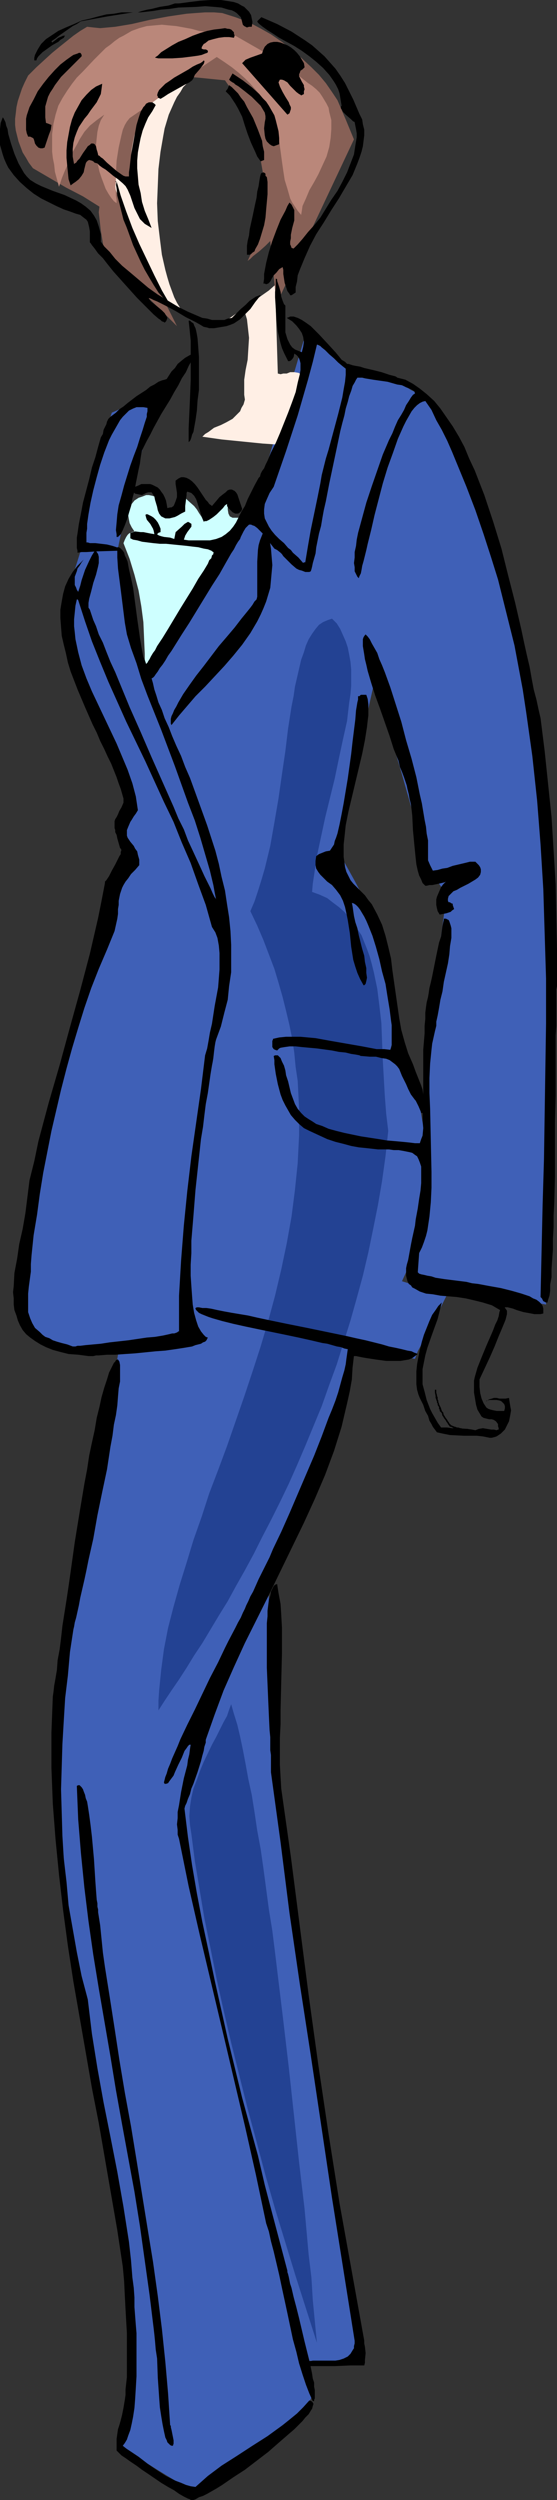 <?xml version="1.0" encoding="UTF-8" standalone="no"?>
<svg
   version="1.0"
   width="34.704mm"
   height="155.668mm"
   id="svg38"
   sodipodi:docname="Woman in Suit 10.wmf"
   xmlns:inkscape="http://www.inkscape.org/namespaces/inkscape"
   xmlns:sodipodi="http://sodipodi.sourceforge.net/DTD/sodipodi-0.dtd"
   xmlns="http://www.w3.org/2000/svg"
   xmlns:svg="http://www.w3.org/2000/svg">
  <rect width="100%" height="100%" fill="#333333" stroke="none"/>
  <sodipodi:namedview
     id="namedview38"
     pagecolor="#ffffff"
     bordercolor="#000000"
     borderopacity="0.25"
     inkscape:showpageshadow="2"
     inkscape:pageopacity="0.0"
     inkscape:pagecheckerboard="0"
     inkscape:deskcolor="#d1d1d1"
     inkscape:document-units="mm" />
  <defs
     id="defs1">
    <pattern
       id="WMFhbasepattern"
       patternUnits="userSpaceOnUse"
       width="6"
       height="6"
       x="0"
       y="0" />
  </defs>
  <path
     style="fill:#3f60b7;fill-opacity:1;fill-rule:evenodd;stroke:none"
     d="m 52.66,220.895 -17.93,-42.175 -17.93,-42.175 1.454,-4.525 1.454,-4.686 v -2.101 -1.939 l 0.485,-3.878 0.646,-3.878 0.808,-3.717 1.131,-3.717 1.131,-3.717 2.423,-7.272 1.131,-0.485 1.292,-0.646 2.908,-1.293 2.746,-1.454 1.292,-0.485 1.131,-0.646 -2.1,9.372 -2.585,9.372 -2.423,9.534 -1.131,4.686 -0.969,4.686 1.454,7.11 2.746,14.382 1.615,7.11 13.084,-19.068 13.084,-19.068 12.277,-41.367 5.008,4.686 5.331,4.686 3.069,0.162 2.908,0.323 2.746,0.646 2.423,0.808 2.423,0.97 0.969,0.646 0.969,0.485 0.969,0.485 0.646,0.646 0.808,0.646 0.646,0.646 1.777,2.747 1.615,2.909 3.231,5.656 1.615,3.07 1.292,3.07 2.746,6.14 2.423,6.464 2.1,6.625 1.938,6.625 1.777,6.787 1.454,6.948 1.454,6.948 1.292,6.948 1.131,7.11 0.969,7.11 0.808,7.11 1.615,14.22 -1.454,105.842 -32.307,-5.656 2.261,-9.857 2.423,-10.019 -0.323,-17.129 -0.162,-17.129 2.261,-18.26 2.423,-18.421 -4.2,-6.14 -6.3,-22.138 -6.461,-21.976 -8.884,39.428 4.038,7.272 3.877,7.272 2.261,8.726 0.969,4.363 0.969,4.525 0.808,4.363 0.646,4.525 0.485,4.686 0.485,4.525 5.169,11.311 0.646,3.717 0.485,3.232 0.323,3.232 0.162,2.909 v 2.909 2.585 l -0.162,2.585 -0.323,2.424 -0.323,2.262 -0.485,2.101 -0.646,2.262 -0.646,2.101 -0.808,1.939 -0.808,2.101 -1.777,3.878 2.585,0.808 2.746,0.808 2.746,0.646 2.585,0.808 -0.808,1.616 -0.969,1.939 -2.1,4.04 -1.131,1.939 -0.969,2.101 -0.969,1.778 -0.646,1.778 -2.1,-0.323 -1.938,-0.323 -3.554,-0.808 -3.392,-0.646 -1.938,-0.485 -2.1,-0.323 -0.485,2.585 -0.646,2.424 -3.069,10.18 -0.646,2.424 -0.485,2.585 -1.777,4.686 -1.938,4.686 -6.946,18.098 -1.777,4.686 -1.777,4.686 0.969,14.058 0.808,14.382 0.646,14.22 0.969,14.058 2.261,15.513 2.261,15.674 4.684,31.672 4.523,31.672 2.261,15.674 2.261,15.513 -1.777,0.162 -1.615,-0.162 -3.554,-0.323 -3.554,-0.323 -1.777,-0.162 -1.615,0.162 1.131,4.363 1.292,4.201 -0.969,1.778 -1.131,1.616 -1.292,1.616 -1.454,1.616 -1.615,1.454 -1.615,1.454 -1.777,1.454 -1.777,1.293 -3.877,2.585 -4.038,2.585 -3.877,2.424 -3.877,2.585 -8.723,-5.333 -8.561,-5.332 0.646,-3.393 0.646,-3.393 0.808,-3.393 0.808,-3.393 -0.323,-6.625 -0.323,-6.625 -0.646,-6.302 -0.485,-6.464 -0.808,-6.302 -0.808,-6.302 -2.1,-12.281 -2.1,-12.281 -2.261,-12.281 -2.261,-12.443 -2.1,-12.443 -4.846,-49.77 7.592,-46.861 7.592,-46.7 15.83,-12.766 0.162,-5.656 0.162,-5.494 0.323,-5.656 0.323,-5.333 0.485,-5.494 0.485,-5.333 1.131,-10.503 1.454,-10.503 1.454,-10.342 1.615,-10.342 z"
     id="path1" />
  <path
     style="fill:#234293;fill-opacity:1;fill-rule:evenodd;stroke:none"
     d="m 78.182,145.594 -0.969,0.323 -1.131,0.485 -0.969,0.646 -0.808,0.97 -0.808,1.131 -0.808,1.293 -0.646,1.454 -0.485,1.616 -0.646,1.778 -0.485,2.101 -0.485,2.101 -0.485,2.101 -0.323,2.262 -0.485,2.424 -0.808,5.171 -0.646,5.332 -0.808,5.494 -0.808,5.656 -0.969,5.656 -0.969,5.494 -1.292,5.332 -0.808,2.747 -0.808,2.585 -0.808,2.424 -0.969,2.262 1.615,3.393 1.454,3.393 1.292,3.393 1.292,3.393 0.969,3.232 0.969,3.393 0.808,3.232 0.808,3.393 0.646,3.232 0.485,3.232 0.323,3.393 0.485,3.232 0.162,3.232 0.162,3.232 v 3.232 3.232 l -0.323,6.464 -0.646,6.302 -0.808,6.302 -1.131,6.302 -1.292,6.14 -1.454,6.14 -1.615,5.979 -1.777,5.979 -1.938,5.979 -1.938,5.817 -4.038,11.635 -2.1,5.656 -2.1,5.494 -1.777,5.494 -1.938,5.494 -1.615,5.332 -1.615,5.171 -1.454,5.171 -1.292,5.009 -0.969,5.009 -0.646,4.848 -0.485,4.848 -0.162,2.424 v 2.262 l 1.454,-2.262 1.615,-2.424 1.777,-2.585 1.777,-2.747 1.777,-2.909 1.938,-2.909 1.938,-3.232 1.938,-3.232 2.1,-3.393 1.938,-3.555 2.1,-3.717 2.1,-3.878 1.938,-3.878 2.1,-4.04 2.1,-4.201 2.1,-4.363 1.938,-4.363 1.938,-4.525 1.938,-4.686 1.938,-4.686 1.777,-5.009 1.777,-4.848 1.615,-5.171 1.615,-5.171 1.454,-5.171 1.454,-5.332 1.292,-5.494 1.131,-5.494 1.131,-5.656 0.969,-5.656 0.808,-5.817 0.646,-5.979 -0.485,-4.04 -0.323,-4.201 -0.485,-8.564 -0.323,-8.564 -0.485,-4.201 -0.485,-3.878 -0.808,-3.878 -0.485,-1.939 -0.485,-1.778 -0.646,-1.778 -0.646,-1.616 -0.646,-1.616 -0.969,-1.454 -0.808,-1.454 -1.131,-1.293 -1.131,-1.293 -1.292,-1.131 -1.292,-0.97 -1.454,-1.131 -1.777,-0.808 -1.777,-0.646 0.162,-1.939 0.323,-2.101 0.646,-4.363 0.969,-4.525 0.969,-4.525 2.261,-9.211 0.969,-4.686 0.969,-4.525 0.969,-4.363 0.485,-4.201 0.323,-2.101 0.162,-1.939 v -3.878 l -0.162,-1.778 -0.323,-1.778 -0.323,-1.616 -0.485,-1.454 -0.646,-1.454 -0.646,-1.454 -0.808,-1.293 z"
     id="path2" />
  <path
     style="fill:#ceffff;fill-opacity:1;fill-rule:evenodd;stroke:none"
     d="m 31.661,117.8 -0.646,0.808 -0.323,0.97 -0.323,0.808 -0.162,0.97 0.162,0.97 0.162,0.808 0.485,0.97 0.646,0.97 -0.646,0.162 -0.323,0.162 -0.323,0.162 -0.323,0.323 -0.323,0.485 -0.323,0.646 -0.323,0.808 1.454,3.717 1.131,3.717 0.969,3.717 0.646,3.717 0.485,3.717 0.162,3.717 0.162,3.717 v 3.717 l 17.607,-28.44 3.231,-4.04 2.908,-4.04 -0.646,0.485 -0.646,0.162 -0.485,0.162 h -0.485 -0.485 -0.323 l -0.323,-0.162 -0.323,-0.162 -0.323,-0.646 -0.162,-0.97 v -1.131 -1.293 l -0.646,0.485 -0.808,0.646 -1.454,1.616 -1.454,1.454 -0.646,0.646 -0.646,0.485 -0.485,-1.131 -0.646,-0.97 -0.485,-0.808 -0.646,-0.808 -1.454,-1.293 -1.292,-1.293 -0.162,0.808 -0.323,0.646 -0.485,0.97 -0.646,1.131 -0.162,0.646 -0.323,0.808 -0.969,-0.808 -0.808,-1.131 -0.808,-1.131 -0.808,-0.97 -0.485,-0.323 -0.646,-0.323 -0.485,-0.162 -0.808,-0.162 h -0.646 l -0.808,0.323 -0.969,0.323 z"
     id="path3" />
  <path
     style="fill:#ffefe5;fill-opacity:1;fill-rule:evenodd;stroke:none"
     d="m 44.906,18.906 -0.808,0.646 -0.969,0.97 -0.646,1.131 -0.808,1.131 -0.646,1.293 -0.646,1.454 -0.646,1.454 -0.485,1.616 -0.485,1.616 -0.323,1.778 -0.646,3.717 -0.485,4.04 -0.162,4.04 -0.162,4.04 0.162,4.201 0.485,4.04 0.485,3.878 0.808,3.555 0.485,1.778 0.485,1.616 1.131,3.07 0.646,1.293 0.808,1.293 4.361,2.101 4.523,2.101 6.946,-4.848 3.392,-2.424 1.615,-1.131 1.454,-1.293 0.323,10.342 0.323,10.503 0.646,0.162 0.646,-0.162 h 0.808 l 0.808,-0.323 h 0.969 l 0.969,0.162 0.969,0.485 0.485,0.323 0.485,0.323 -1.292,4.04 -1.454,3.878 -1.615,4.04 -1.292,3.878 -2.261,-0.162 -2.423,-0.162 -4.846,-0.485 -4.846,-0.485 -2.261,-0.323 -2.261,-0.323 0.646,-0.646 0.808,-0.485 1.292,-0.97 1.615,-0.646 1.292,-0.646 1.454,-0.808 0.485,-0.485 0.646,-0.646 0.646,-0.646 0.323,-0.808 0.485,-0.808 0.323,-1.131 -0.162,-1.131 v -1.131 -2.424 l 0.162,-1.131 0.162,-1.131 0.485,-2.424 0.162,-2.585 0.162,-2.585 -0.162,-1.454 -0.162,-1.454 -0.162,-1.454 -0.485,-1.616 -0.808,0.646 -0.969,0.485 -0.808,0.323 -0.808,0.323 -1.454,0.485 -1.615,0.162 -1.454,-0.162 -1.454,-0.162 -2.746,-0.646 -6.3,-4.363 -3.392,-2.101 -3.069,-2.101 -1.292,-3.07 -1.131,-3.07 -0.969,-2.747 -0.808,-2.747 -0.646,-2.585 -0.646,-2.424 -0.485,-2.262 -0.323,-2.262 -0.162,-2.262 -0.162,-1.939 v -1.939 -1.778 l 0.323,-1.616 0.323,-1.616 0.323,-1.454 0.485,-1.454 0.646,-1.454 0.485,-1.131 0.808,-1.131 0.808,-1.131 0.969,-0.97 0.969,-0.97 0.969,-0.808 0.969,-0.808 1.292,-0.646 1.131,-0.646 2.585,-1.131 2.746,-0.808 z"
     id="path4" />
  <path
     style="fill:#876056;fill-opacity:1;fill-rule:evenodd;stroke:none"
     d="m 52.983,18.906 -6.461,-0.646 -6.623,-0.485 -1.131,1.293 -1.131,1.131 -0.969,1.293 -0.969,1.293 -0.808,1.454 -0.808,1.454 -0.646,1.454 -0.646,1.454 -0.646,1.616 -0.485,1.616 -0.323,1.616 -0.323,1.778 -0.162,1.616 -0.162,1.939 -0.162,1.778 v 1.939 l -5.654,-3.555 3.877,9.372 4.038,9.372 1.938,4.686 2.261,4.686 2.261,4.848 2.423,4.848 -4.2,-4.201 -4.361,-4.201 -4.361,-4.201 -4.2,-4.201 -0.323,-2.747 -0.485,-2.909 -0.323,-2.909 -0.162,-1.454 0.162,-1.293 L 19.546,46.215 15.507,44.114 11.63,41.852 7.754,39.59 6.784,38.297 6.138,37.166 5.331,35.873 4.846,34.58 4.361,33.288 4.038,31.995 3.715,30.702 3.554,29.41 v -1.454 l 0.162,-1.293 0.162,-1.454 0.323,-1.454 0.485,-1.454 0.485,-1.454 0.646,-1.454 0.808,-1.616 1.938,-1.939 1.938,-1.778 1.777,-1.616 1.777,-1.454 1.615,-1.293 1.615,-1.293 1.615,-1.131 1.615,-0.97 1.454,0.162 1.615,0.162 1.777,-0.162 1.777,-0.162 1.938,-0.323 1.938,-0.323 4.2,-0.97 4.361,-0.808 4.361,-0.646 2.1,-0.162 2.261,-0.162 h 2.1 l 1.938,0.162 3.069,0.97 3.069,1.131 2.746,1.454 2.585,1.454 2.585,1.778 2.423,1.939 2.261,1.939 2.261,2.101 1.777,1.778 1.615,1.939 1.454,2.101 1.292,1.939 0.969,2.262 0.969,2.262 1.938,4.686 -7.915,16.805 -7.915,16.805 -1.131,2.424 -1.292,2.585 -1.454,-14.705 -0.485,0.485 -0.646,0.646 -1.454,1.293 -1.454,1.131 -0.646,0.646 -0.646,0.485 0.969,-2.101 0.646,-2.101 0.808,-2.101 0.485,-2.262 0.485,-2.424 0.323,-2.424 0.162,-2.424 -0.162,-2.585 -0.162,-2.585 -0.485,-2.747 -0.646,-2.909 -0.969,-2.909 -1.292,-3.07 -1.454,-3.232 -0.969,-1.616 -0.808,-1.616 -1.131,-1.778 z"
     id="path5" />
  <path
     style="fill:#ba877a;fill-opacity:1;fill-rule:evenodd;stroke:none"
     d="m 51.045,13.412 -5.331,3.555 -4.846,3.555 -5.169,3.717 -5.169,3.555 -0.646,0.808 -0.485,0.808 -0.485,1.131 -0.323,1.293 -0.323,1.454 -0.323,1.454 -0.485,3.07 -0.162,3.07 v 1.454 l -0.162,1.454 0.162,1.293 v 0.97 l 0.162,0.97 v 0.808 l -0.646,-0.485 -0.646,-0.808 -0.646,-0.97 -0.646,-1.131 -0.485,-1.293 -0.485,-1.293 -0.485,-1.454 -0.323,-1.454 -0.323,-1.616 -0.162,-1.616 v -1.616 l 0.162,-1.616 0.162,-1.454 0.323,-1.454 0.485,-1.293 0.808,-1.293 -1.777,1.293 -1.615,1.293 -1.292,1.454 -1.131,1.778 -0.485,0.97 -0.646,1.131 -0.646,1.131 -0.485,1.454 -0.646,1.454 -0.646,1.454 -0.646,1.616 -0.646,1.939 -0.485,-1.778 -0.485,-1.778 -0.162,-1.616 -0.323,-1.616 -0.162,-1.454 v -1.454 -1.454 -1.293 l 0.323,-2.424 0.485,-2.101 0.646,-2.101 0.969,-1.778 1.131,-1.778 1.131,-1.616 1.131,-1.454 1.454,-1.454 2.585,-2.747 2.746,-2.747 1.131,-0.808 0.969,-0.808 1.131,-0.808 0.969,-0.485 1.938,-1.131 1.777,-0.646 1.777,-0.485 1.777,-0.162 1.777,-0.162 1.615,0.162 1.777,0.162 3.554,0.646 1.777,0.485 2.1,0.323 1.938,0.323 2.261,0.323 2.261,0.162 4.523,2.585 4.523,2.585 4.2,2.909 3.877,3.07 0.969,0.646 0.969,0.808 0.808,0.808 0.646,0.97 0.485,0.808 0.485,0.808 0.485,0.97 0.162,0.97 0.485,1.939 v 2.101 l -0.162,2.101 -0.323,2.101 -0.646,2.262 -0.969,2.101 -0.969,2.101 -0.969,1.778 -1.131,1.939 -0.808,1.939 -0.808,1.778 -0.162,1.131 -0.162,0.97 -0.808,-0.97 -0.646,-0.97 -0.646,-0.97 -0.485,-0.97 -0.646,-2.262 -0.646,-2.101 -0.323,-2.101 -0.323,-2.262 -0.323,-2.424 -0.323,-2.262 -0.485,-2.585 -0.808,-2.424 -0.485,-1.131 -0.485,-1.293 -0.646,-1.131 -0.808,-1.293 -0.969,-1.293 -0.969,-1.131 -1.131,-1.293 -1.292,-1.293 -1.454,-1.293 -1.615,-1.293 -1.615,-1.131 z"
     id="path6" />
  <path
     style="fill:#000000;fill-opacity:1;fill-rule:evenodd;stroke:none"
     d="m 44.906,588.353 -0.162,-0.162 -0.485,-0.162 -0.969,-0.485 -1.131,-0.646 -1.131,-0.808 -1.454,-0.808 -1.615,-0.97 -3.069,-2.101 -1.454,-0.97 -1.292,-0.97 -1.454,-0.97 -1.131,-0.808 -0.969,-0.646 -0.646,-0.646 -0.162,-0.162 -0.162,-0.162 -0.162,-0.162 v 0 -0.808 -1.939 l 0.162,-1.131 0.162,-1.131 0.323,-0.97 0.323,-1.131 0.323,-1.293 0.323,-1.616 0.162,-0.97 0.162,-0.97 0.162,-1.131 v -1.293 l 0.162,-1.454 0.162,-1.454 v -1.778 -1.939 -1.939 -2.262 -2.424 l -0.162,-2.747 -0.162,-2.909 -0.162,-3.07 -0.162,-3.393 -0.323,-3.555 -1.292,-8.564 -1.454,-8.403 -2.908,-16.805 -1.615,-8.241 -1.454,-8.403 -2.908,-16.644 -1.292,-8.403 -1.131,-8.403 -0.969,-8.403 -0.808,-8.241 -0.646,-8.403 -0.323,-8.403 v -8.403 l 0.323,-8.403 0.162,-1.131 0.162,-1.454 0.323,-1.778 0.323,-1.939 0.162,-2.262 0.485,-2.585 0.323,-2.585 0.323,-2.909 0.485,-3.07 0.485,-3.07 0.485,-3.232 0.485,-3.393 0.969,-6.948 1.131,-6.948 1.131,-6.787 0.646,-3.393 0.485,-3.232 0.646,-3.07 0.646,-2.909 0.485,-2.909 0.646,-2.585 0.485,-2.262 0.646,-2.262 0.646,-1.939 0.485,-1.616 0.646,-1.293 0.485,-0.97 0.323,-0.323 0.162,-0.323 0.323,-0.162 h 0.162 l 0.323,0.485 0.162,0.808 v 1.131 1.131 1.616 l -0.323,1.616 -0.162,1.939 -0.162,2.101 -0.323,2.262 -0.485,2.262 -0.323,2.585 -0.485,2.585 -0.808,5.332 -1.131,5.333 -1.131,5.494 -0.969,5.494 -1.131,5.009 -0.485,2.424 -0.485,2.262 -0.485,2.101 -0.485,2.101 -0.323,1.778 -0.323,1.454 -0.323,1.454 -0.323,1.131 -0.162,0.97 -0.162,0.646 -0.808,5.333 -0.485,5.494 -0.646,5.332 -0.323,5.333 -0.323,5.494 -0.162,5.333 -0.162,5.332 0.162,5.494 0.162,5.494 0.323,5.333 0.646,5.494 0.485,5.494 0.969,5.494 0.969,5.494 1.131,5.656 1.454,5.494 0.485,4.04 0.485,4.04 1.292,8.08 1.454,8.08 1.615,8.08 1.615,8.241 1.454,8.241 1.292,8.241 0.485,4.363 0.323,4.04 0.323,2.424 0.162,2.262 v 2.262 l 0.162,2.101 0.162,2.101 0.162,1.939 v 1.778 1.778 3.555 3.07 l -0.162,2.747 -0.162,2.585 -0.162,2.101 -0.323,2.101 -0.323,1.616 -0.323,1.454 -0.485,1.293 -0.323,0.97 -0.485,0.808 -0.485,0.646 0.808,0.646 0.969,0.646 1.938,1.293 2.1,1.616 2.1,1.454 2.261,1.454 2.261,1.131 1.292,0.485 1.131,0.485 1.131,0.323 1.131,0.162 1.454,-1.293 1.454,-1.293 3.231,-2.424 3.554,-2.262 3.715,-2.424 3.554,-2.262 3.554,-2.585 1.615,-1.293 1.777,-1.454 1.454,-1.454 1.454,-1.616 0.485,0.162 0.323,0.323 0.162,0.323 -0.162,0.485 -0.162,0.646 -0.323,0.485 -0.485,0.808 -0.808,0.808 -0.646,0.808 -0.969,0.97 -0.969,0.97 -1.131,0.97 -2.423,2.101 -2.585,2.262 -2.746,2.101 -2.746,2.101 -2.746,1.778 -2.585,1.778 -1.292,0.808 -1.131,0.646 -1.131,0.646 -0.969,0.485 -0.969,0.323 -0.808,0.485 -0.485,0.162 z"
     id="path7" />
  <path
     style="fill:#000000;fill-opacity:1;fill-rule:evenodd;stroke:none"
     d="m 36.184,547.955 -0.969,-7.918 -1.131,-8.08 -1.131,-8.08 -1.292,-8.08 -2.908,-15.836 -1.454,-8.08 -1.292,-7.918 -2.746,-15.998 -1.292,-7.918 -1.131,-7.918 -0.969,-7.918 -0.808,-8.08 -0.646,-7.918 -0.323,-7.918 0.323,-0.162 h 0.323 l 0.162,0.162 0.323,0.323 0.323,0.485 0.162,0.485 0.323,0.808 0.162,0.808 0.323,0.808 0.162,0.97 0.323,2.101 0.323,2.424 0.323,2.747 0.485,5.333 0.162,2.585 0.162,2.585 0.162,2.262 0.162,2.101 0.162,0.808 v 0.808 l 0.162,0.646 v 0.646 l 0.485,3.07 0.323,3.232 0.323,3.232 0.485,3.393 1.131,7.11 1.131,7.272 1.131,7.433 0.646,3.878 0.646,3.878 1.454,7.918 1.292,7.918 2.585,15.998 1.292,7.918 1.131,8.08 0.969,7.756 0.808,7.756 0.646,7.433 0.485,7.433 0.162,0.162 v 0.323 l 0.162,0.646 0.162,0.808 0.323,1.616 v 0.808 l -0.162,0.485 h -0.323 l -0.323,-0.162 -0.323,-0.323 -0.323,-0.323 -0.162,-0.485 -0.323,-0.646 -0.323,-1.454 -0.323,-1.616 -0.323,-1.939 -0.323,-2.101 -0.162,-2.262 -0.323,-4.686 -0.162,-4.525 -0.323,-2.101 -0.162,-1.939 -0.162,-1.616 z"
     id="path8" />
  <path
     style="fill:#000000;fill-opacity:1;fill-rule:evenodd;stroke:none"
     d="m 73.659,565.084 -0.808,-1.778 -0.808,-2.101 -0.808,-2.424 -0.808,-2.585 -0.646,-2.747 -0.808,-2.909 -1.292,-6.14 -1.292,-5.979 -0.646,-3.07 -0.646,-2.747 -0.646,-2.747 -0.646,-2.424 -0.485,-2.262 -0.646,-1.939 -2.423,-11.473 -2.585,-11.473 -5.331,-22.623 -5.331,-22.461 -2.585,-11.311 -2.261,-11.15 -0.323,-0.97 v -1.131 l -0.162,-1.293 0.162,-1.454 v -1.454 l 0.323,-1.616 0.485,-3.07 0.646,-3.232 0.808,-3.07 0.162,-1.293 0.323,-1.293 0.162,-1.293 0.162,-0.97 h -0.323 l -0.323,0.323 -0.323,0.485 -0.485,0.646 -0.646,1.616 -0.808,1.616 -0.808,1.778 -0.323,0.808 -0.485,0.646 -0.485,0.646 -0.323,0.485 -0.485,0.162 h -0.323 l -0.162,-0.323 0.162,-0.646 0.162,-0.646 0.323,-0.808 0.323,-1.131 0.485,-1.131 0.485,-1.293 0.646,-1.454 0.646,-1.454 0.646,-1.616 1.615,-3.393 1.777,-3.555 1.777,-3.717 1.777,-3.717 1.938,-3.717 1.615,-3.393 0.808,-1.616 1.615,-3.07 0.646,-1.293 0.646,-1.131 0.485,-1.131 0.485,-0.97 0.323,-0.808 0.323,-0.646 0.162,-0.323 0.485,-1.131 0.646,-1.131 0.646,-1.454 0.646,-1.454 0.808,-1.616 0.808,-1.616 0.969,-1.939 0.808,-1.939 1.938,-4.04 1.938,-4.363 1.938,-4.525 1.938,-4.525 1.938,-4.525 1.777,-4.525 1.615,-4.363 0.808,-1.939 0.808,-2.101 0.646,-1.939 0.485,-1.778 0.485,-1.778 0.485,-1.616 0.323,-1.454 0.162,-1.293 0.162,-1.131 0.162,-1.131 -0.808,-0.162 -0.808,-0.323 -0.969,-0.162 -1.131,-0.323 -1.131,-0.323 -1.131,-0.162 -2.746,-0.646 -2.908,-0.646 -3.069,-0.646 -6.3,-1.293 -3.069,-0.646 -2.908,-0.646 -2.585,-0.646 -1.131,-0.323 -1.131,-0.323 -0.969,-0.323 -0.808,-0.323 -0.808,-0.323 -0.646,-0.323 -0.323,-0.323 -0.323,-0.323 -0.162,-0.323 v -0.162 l 0.323,-0.162 h 0.485 l 0.808,0.162 h 0.969 l 1.131,0.162 1.454,0.323 1.615,0.323 1.777,0.323 1.938,0.323 1.938,0.323 2.1,0.485 2.261,0.485 4.684,0.97 4.846,0.97 4.684,0.97 4.684,0.97 2.1,0.485 2.261,0.485 1.938,0.485 1.938,0.485 1.615,0.485 1.615,0.323 1.454,0.323 1.292,0.323 0.969,0.162 0.646,0.323 0.485,0.162 0.323,0.162 -0.646,0.485 -0.646,0.485 -0.808,0.323 -0.969,0.162 -0.969,0.162 h -1.131 -2.261 l -2.423,-0.323 -2.1,-0.323 -0.969,-0.162 -0.808,-0.162 -0.808,-0.162 h -0.485 l -0.323,2.747 -0.162,2.747 -0.485,2.747 -0.646,2.909 -0.646,2.747 -0.646,2.747 -1.777,5.656 -2.1,5.656 -2.423,5.656 -2.585,5.656 -2.746,5.656 -5.492,11.311 -5.654,11.311 -2.585,5.656 -2.423,5.494 -2.1,5.656 -1.938,5.494 -0.162,0.485 v 0.646 l -0.323,0.97 -0.162,0.97 -0.323,1.131 -0.323,1.293 -0.808,2.585 -0.969,2.747 -0.485,1.131 -0.323,1.293 -0.485,1.131 -0.323,0.97 -0.323,0.646 -0.162,0.646 0.808,6.625 0.969,6.625 1.131,6.625 1.292,6.787 1.454,6.787 1.454,6.948 3.069,13.735 3.392,13.897 3.715,13.574 1.615,6.948 1.777,6.787 3.554,13.412 v 0.323 l 0.162,0.485 0.162,0.646 0.162,0.808 0.162,0.808 0.323,0.97 0.485,2.101 0.646,2.424 0.646,2.585 1.292,5.494 0.646,2.585 0.646,2.585 0.485,2.424 0.162,1.131 0.323,0.97 v 0.97 l 0.162,0.808 v 0.808 0.646 0.485 l -0.162,0.323 v 0.323 z"
     id="path9" />
  <path
     style="fill:#000000;fill-opacity:1;fill-rule:evenodd;stroke:none"
     d="m 71.882,556.843 v -0.485 l 0.485,-0.323 0.485,-0.323 0.808,-0.162 h 0.969 3.231 1.131 l 0.969,-0.162 0.969,-0.323 0.969,-0.485 0.646,-0.646 0.485,-0.808 0.323,-0.485 v -0.485 l 0.162,-0.646 v -0.646 L 78.182,517.253 73.175,483.642 70.59,466.837 68.167,450.193 66.067,433.549 63.806,417.067 v -2.747 -1.293 l -0.162,-1.131 v -1.454 -1.616 l -0.162,-1.616 -0.162,-3.393 -0.162,-3.717 -0.323,-7.595 v -3.717 -3.555 -1.616 -1.616 l 0.162,-1.616 v -1.293 l 0.162,-1.293 0.162,-1.293 0.323,-0.97 0.162,-0.97 0.323,-0.646 0.323,-0.646 0.323,-0.323 0.485,-0.162 0.323,2.101 0.485,2.585 0.162,2.585 0.162,2.909 v 3.07 3.232 l -0.162,6.464 -0.162,6.787 v 3.232 l -0.162,3.232 v 6.302 l 0.162,2.909 0.162,2.747 2.261,15.998 2.1,16.321 2.1,16.321 2.261,16.321 2.423,16.321 2.585,16.321 2.908,16.159 2.908,16.159 v 0.646 l 0.162,0.808 0.162,1.454 -0.162,1.616 v 0.646 l -0.162,0.646 h -3.231 l -3.715,0.162 h -3.877 z"
     id="path10" />
  <path
     style="fill:#000000;fill-opacity:1;fill-rule:evenodd;stroke:none"
     d="m 115.335,338.372 -1.615,-0.323 -1.454,-0.162 h -3.069 l -3.231,-0.162 -1.615,-0.323 -1.454,-0.323 -0.485,-0.646 -0.485,-0.646 -0.323,-0.646 -0.485,-0.808 -0.323,-1.131 -0.646,-1.131 -0.485,-1.454 -0.808,-1.616 -0.323,-0.808 -0.323,-1.131 -0.162,-1.293 v -1.454 -1.616 l 0.162,-1.616 0.323,-1.778 0.323,-1.616 0.485,-1.939 0.485,-1.616 0.646,-1.616 0.646,-1.616 0.646,-1.454 0.808,-1.131 0.646,-0.97 0.808,-0.808 -0.485,1.939 -0.485,1.939 -1.292,3.555 -1.131,3.232 -0.485,1.778 -0.323,1.616 -0.323,1.616 v 1.778 1.778 l 0.485,1.778 0.485,1.939 0.808,2.101 0.485,0.97 0.646,1.131 0.646,1.131 0.808,1.131 h 1.454 l 1.131,0.162 h 1.131 l 2.423,0.162 1.131,0.162 0.808,0.162 0.808,-0.323 0.969,-0.162 0.969,0.162 0.969,0.162 h 0.646 l 0.646,0.162 0.323,-0.162 h 0.162 v -0.162 -0.162 l -0.162,-0.485 v -0.485 l -0.485,-0.646 -0.485,-0.323 -0.485,-0.162 h -0.646 l -0.646,-0.162 -0.646,-0.162 -0.485,-0.323 -0.485,-0.808 -0.485,-0.808 -0.323,-1.131 -0.162,-0.97 -0.323,-1.939 v -0.97 -0.97 -0.808 l 0.162,-0.808 0.323,-1.131 0.323,-1.131 0.969,-2.424 1.131,-2.747 1.131,-2.585 0.485,-1.131 0.485,-1.293 0.485,-0.97 0.323,-0.97 0.162,-0.97 0.162,-0.485 -1.938,-1.131 -2.1,-0.646 -1.938,-0.485 -2.1,-0.485 -2.1,-0.323 -1.938,-0.162 -1.938,-0.162 -1.777,-0.323 -1.615,-0.162 -1.454,-0.485 -1.131,-0.646 -0.646,-0.323 -0.323,-0.485 -0.485,-0.323 -0.323,-0.646 -0.162,-0.646 -0.162,-0.646 v -0.808 -0.97 l 0.162,-0.808 0.323,-1.131 0.323,-1.778 0.323,-1.778 0.323,-1.616 0.323,-1.454 0.323,-1.454 0.162,-1.454 0.485,-2.585 0.323,-2.262 0.323,-1.939 0.162,-1.778 v -1.454 -1.293 -1.131 l -0.323,-0.97 -0.323,-0.808 -0.323,-0.646 -0.485,-0.323 -0.646,-0.485 -0.646,-0.162 -0.808,-0.162 -0.808,-0.162 -0.969,-0.162 h -1.131 l -1.131,-0.162 h -1.131 -1.454 l -1.454,-0.162 -1.454,-0.162 -1.615,-0.162 -1.777,-0.323 -1.777,-0.485 -1.938,-0.485 -1.938,-0.646 -2.1,-0.97 -2.1,-0.97 -1.292,-0.646 -1.131,-0.97 -0.969,-0.97 -0.969,-1.131 -0.646,-1.131 -0.646,-1.131 -0.646,-1.293 -0.485,-1.293 -0.646,-2.424 -0.485,-2.424 -0.323,-2.262 v -0.97 l -0.162,-0.97 0.323,-0.162 h 0.646 l 0.162,0.162 0.485,0.485 0.323,0.808 0.485,0.97 0.323,1.131 0.162,1.131 0.485,1.454 0.646,2.747 0.485,1.293 0.485,1.293 0.646,1.131 0.808,0.97 0.808,0.808 0.969,0.646 0.808,0.485 0.969,0.646 1.454,0.485 1.454,0.646 1.777,0.485 1.938,0.485 3.877,0.808 4.2,0.646 1.938,0.323 1.938,0.162 1.777,0.162 1.615,0.162 1.292,0.162 h 1.131 l 0.323,-0.97 0.323,-0.808 0.162,-1.778 -0.162,-1.778 v -1.778 h -0.323 l -0.162,-0.485 -0.485,-1.131 -0.485,-0.97 -0.162,-0.323 -0.162,-0.162 -0.969,-1.293 -0.646,-1.293 -0.485,-1.131 -0.485,-0.97 -0.485,-0.97 -0.323,-0.808 -0.323,-0.808 -0.485,-0.646 -0.485,-0.485 -0.646,-0.485 -0.646,-0.485 -0.808,-0.323 -1.131,-0.162 -1.292,-0.323 h -1.454 l -1.938,-0.162 h -0.162 l -0.323,-0.162 -0.808,-0.162 -1.131,-0.162 -1.292,-0.323 -1.615,-0.162 -1.615,-0.323 -3.554,-0.485 -1.777,-0.162 -1.777,-0.162 -1.454,-0.162 h -1.454 l -1.131,0.162 -0.969,0.162 -0.323,0.162 -0.162,0.162 -0.162,0.162 -0.162,0.162 -0.485,-0.162 -0.323,-0.162 -0.323,-0.485 v -0.485 -0.97 l 0.162,-0.323 v -0.162 l 1.454,-0.323 1.615,-0.162 h 1.615 1.777 l 1.777,0.162 1.777,0.162 3.554,0.646 3.715,0.646 3.715,0.646 3.392,0.646 h 1.777 l 1.454,0.162 0.162,-0.485 0.162,-0.646 v -0.646 -1.778 -1.131 -1.131 l -0.162,-1.131 -0.323,-2.585 -0.485,-2.909 -0.485,-3.07 -0.808,-2.909 -0.646,-2.909 -0.808,-2.909 -0.808,-2.585 -0.969,-2.424 -0.485,-1.131 -0.485,-0.97 -0.485,-0.808 -0.485,-0.808 -0.485,-0.646 -0.485,-0.485 -0.485,-0.323 -0.485,-0.162 0.162,0.808 0.162,1.131 0.162,1.131 0.323,1.454 0.485,1.454 0.323,1.616 0.808,3.232 0.485,1.616 0.162,1.454 0.323,1.454 v 1.131 l 0.162,1.131 -0.162,0.808 -0.162,0.646 -0.323,0.323 h -0.162 l -0.808,-1.454 -0.646,-1.454 -0.485,-1.454 -0.485,-1.616 -0.485,-3.07 -0.323,-3.232 -0.485,-3.07 -0.323,-1.616 -0.323,-1.454 -0.485,-1.454 -0.646,-1.293 -0.969,-1.293 -0.969,-1.131 -1.131,-0.808 -0.808,-0.808 -0.808,-0.808 -0.485,-0.646 -0.485,-0.808 -0.162,-0.808 v -0.97 l 0.162,-1.131 0.646,-0.485 0.808,-0.323 0.808,-0.323 0.969,-0.162 0.323,-0.485 0.323,-0.485 0.323,-0.485 0.162,-0.808 0.323,-0.808 0.323,-0.97 0.485,-2.101 0.485,-2.424 0.485,-2.585 0.485,-2.909 0.485,-2.909 0.808,-5.817 0.323,-2.909 0.323,-2.585 0.323,-2.585 0.162,-2.101 0.162,-0.97 0.162,-0.97 0.162,-0.646 v -0.808 h 0.323 l 0.323,-0.323 h 0.646 0.646 l 0.323,0.97 0.162,1.293 v 1.131 1.454 l -0.162,1.293 -0.162,1.454 -0.485,3.07 -0.646,3.232 -0.808,3.393 -1.615,6.787 -0.808,3.393 -0.646,3.232 -0.323,3.07 -0.162,1.454 v 1.454 1.454 l 0.162,1.131 0.162,1.293 0.323,1.131 0.485,0.97 0.485,0.97 0.646,0.808 0.808,0.808 0.969,0.97 0.969,0.97 0.808,1.131 0.808,0.97 1.292,2.424 1.131,2.424 0.808,2.585 0.646,2.585 0.646,2.747 0.323,2.747 0.808,5.656 0.808,5.656 0.485,2.747 0.808,2.909 0.808,2.585 1.131,2.585 0.646,1.778 0.646,1.616 0.646,1.616 0.323,0.97 0.162,1.131 v -0.162 -0.323 -6.464 -3.555 l 0.323,-3.878 v -1.778 l 0.162,-1.616 v -1.454 l 0.162,-1.293 0.162,-1.131 0.162,-0.646 0.162,-0.646 0.162,-0.97 0.162,-1.131 0.323,-1.293 0.323,-1.454 0.323,-1.616 0.646,-3.232 0.646,-3.07 0.485,-1.454 0.162,-1.293 0.162,-1.131 0.162,-0.808 0.162,-0.646 v -0.323 h 0.485 l 0.323,0.162 0.323,0.162 0.162,0.323 0.162,0.485 0.162,0.485 0.162,0.646 v 0.646 1.616 l -0.323,1.939 -0.162,1.939 -0.323,2.101 -0.969,4.363 -0.323,2.262 -0.485,1.939 -0.323,1.939 -0.323,1.778 -0.323,1.454 v 0.485 0.485 l -0.323,1.293 -0.323,1.454 -0.323,1.454 -0.162,1.454 -0.323,3.232 -0.162,3.393 v 3.555 l 0.162,3.717 0.162,7.433 0.162,7.433 v 3.717 l -0.162,3.393 -0.323,3.393 -0.485,3.232 -0.323,1.293 -0.485,1.454 -0.485,1.293 -0.646,1.293 -0.162,2.262 -0.162,2.262 0.323,0.323 0.485,0.162 0.808,0.162 0.646,0.162 0.969,0.162 0.969,0.323 2.1,0.323 2.585,0.323 2.585,0.323 1.292,0.323 1.454,0.162 2.585,0.485 2.746,0.485 2.585,0.646 2.261,0.646 0.969,0.323 0.969,0.323 0.808,0.485 0.808,0.323 0.646,0.485 0.485,0.485 0.323,0.485 0.162,0.646 v 0.485 0.646 l -0.646,0.162 h -0.646 -0.808 l -0.808,-0.162 -1.777,-0.323 -1.615,-0.485 -0.808,-0.323 -0.646,-0.162 -0.646,-0.162 h -0.323 -0.323 v 0.162 l 0.162,0.162 0.323,0.485 v 0.323 0.485 l -0.162,0.646 -0.162,0.646 -0.323,0.808 -0.808,1.939 -0.485,1.131 -0.969,2.424 -1.131,2.585 -2.423,5.171 v 1.778 l 0.162,1.454 0.323,1.293 0.485,1.131 0.323,0.485 0.323,0.485 0.485,0.323 0.485,0.162 0.646,0.162 0.808,0.162 h 0.808 0.969 l 0.162,-0.646 v -0.485 l -0.162,-0.485 -0.323,-0.323 -0.323,-0.323 -0.323,-0.162 -0.808,-0.162 h -0.969 -0.808 l -0.485,0.162 h -0.162 v 0.162 l 0.646,-0.485 0.646,-0.162 0.485,-0.162 h 0.646 l 0.646,0.162 h 1.454 l 0.808,-0.162 0.162,1.131 0.162,0.97 0.162,0.808 -0.162,0.97 -0.323,1.616 -0.323,0.646 -0.323,0.646 -0.323,0.646 -0.485,0.485 -0.485,0.485 -0.485,0.323 -0.485,0.323 -0.485,0.162 -0.646,0.162 z"
     id="path11" />
  <path
     style="fill:#000000;fill-opacity:1;fill-rule:evenodd;stroke:none"
     d="m 20.838,319.142 -2.423,-0.323 -2.261,-0.162 -1.938,-0.485 -1.777,-0.485 -1.615,-0.646 -1.292,-0.646 -1.292,-0.808 -1.131,-0.808 -0.969,-0.808 -0.808,-0.97 -0.646,-1.131 -0.485,-1.131 -0.323,-1.131 -0.485,-1.293 -0.162,-1.293 v -1.454 l -0.162,-1.454 0.162,-1.454 0.162,-3.07 0.646,-3.393 0.485,-3.393 0.808,-3.555 0.646,-3.717 0.485,-3.878 0.485,-3.878 1.131,-4.525 0.969,-4.686 2.423,-9.049 2.585,-8.888 2.423,-8.888 2.423,-8.726 2.261,-8.564 0.969,-4.201 0.969,-4.201 0.808,-4.04 0.808,-4.201 V 207.483 l 0.323,-0.323 0.323,-0.485 0.323,-0.485 0.646,-1.293 0.808,-1.454 0.646,-1.293 0.323,-0.646 0.323,-0.485 v -0.485 l 0.162,-0.485 -0.162,-0.323 -0.162,-0.162 -0.323,-1.131 -0.323,-1.131 -0.162,-0.808 -0.323,-0.646 v -0.485 l -0.162,-0.485 v -0.808 -0.808 l 0.162,-0.485 0.323,-0.485 0.323,-0.646 0.323,-0.808 0.485,-0.808 0.485,-1.131 v -0.97 l -0.323,-1.131 -0.323,-1.131 -0.485,-1.293 -0.485,-1.454 -0.646,-1.616 -0.646,-1.616 -0.808,-1.616 -0.808,-1.778 -0.969,-1.939 -0.808,-1.939 -0.969,-1.939 -1.777,-4.04 -1.777,-4.201 -1.615,-4.201 -0.646,-2.101 -0.485,-2.262 -0.485,-1.939 -0.485,-2.101 -0.162,-2.101 -0.162,-2.101 v -1.939 l 0.323,-1.939 0.323,-1.778 0.485,-1.778 0.808,-1.778 0.969,-1.616 1.131,-1.454 1.454,-1.454 -0.485,0.646 -0.485,0.808 -0.485,0.646 -0.162,0.646 -0.485,1.293 v 0.97 0.97 l 0.323,0.646 0.162,0.485 0.323,0.485 0.485,-1.454 0.323,-1.293 0.808,-2.424 0.969,-2.101 0.646,-1.293 0.808,-1.293 0.323,0.485 0.323,0.485 0.162,0.646 v 0.646 0.808 l -0.162,0.808 -0.485,1.939 -0.646,1.939 -0.485,1.939 -0.485,1.778 -0.162,0.97 v 0.808 0.323 l 0.323,0.485 0.323,0.97 0.485,1.454 0.646,1.454 0.646,1.939 0.969,1.939 0.808,2.101 0.969,2.424 1.131,2.424 1.131,2.747 1.131,2.747 1.131,2.747 2.585,5.817 2.585,5.979 2.585,5.817 2.585,5.817 1.131,2.747 1.292,2.585 0.969,2.585 1.131,2.424 0.969,2.101 0.969,2.101 0.808,1.778 0.808,1.616 0.646,1.293 0.485,1.131 0.485,0.97 0.162,0.162 0.162,0.323 -0.323,-1.616 -0.323,-1.778 -0.808,-3.393 -1.131,-3.878 -1.131,-3.878 -1.292,-4.04 -1.615,-4.201 -3.069,-8.564 -3.231,-8.564 -1.615,-4.04 -1.615,-4.04 -1.454,-3.878 -1.131,-3.717 -1.292,-3.555 -0.485,-1.616 -0.485,-1.616 -0.485,-2.747 -0.323,-2.585 -0.646,-5.171 -0.646,-5.009 -0.162,-2.585 v -2.424 h 0.323 l 0.323,0.162 0.323,0.323 0.323,0.323 0.323,0.485 0.162,0.646 0.323,0.646 0.323,0.808 0.323,1.778 0.485,2.101 0.485,2.262 0.323,2.424 0.646,4.848 0.323,2.262 0.323,2.262 0.323,1.939 0.323,1.778 0.162,0.808 0.323,0.646 0.162,0.485 0.162,0.485 0.162,-0.162 0.162,-0.162 0.162,-0.323 0.323,-0.485 0.323,-0.646 0.485,-0.808 0.485,-0.646 0.485,-0.97 1.292,-1.939 1.292,-2.101 1.454,-2.424 1.454,-2.424 2.908,-4.686 1.292,-2.262 1.292,-1.939 0.485,-0.808 0.485,-0.808 0.323,-0.808 0.485,-0.485 0.162,-0.646 0.323,-0.323 v -0.323 h 0.162 l -0.646,-0.485 -0.808,-0.323 -0.969,-0.162 -1.292,-0.323 -1.454,-0.162 -1.292,-0.162 -3.231,-0.323 -1.615,-0.162 h -1.454 l -1.615,-0.162 -1.292,-0.162 -1.292,-0.162 -1.131,-0.323 -0.969,-0.162 -0.646,-0.323 v -1.293 l 0.646,-0.162 0.485,-0.162 1.292,0.162 h 0.646 l 0.808,0.162 0.808,0.162 0.969,0.162 -0.162,-0.808 -0.162,-0.485 -0.646,-1.131 -0.808,-0.97 -0.162,-0.485 -0.162,-0.646 0.162,-0.162 h 0.323 l 0.323,0.162 0.646,0.323 0.485,0.323 0.485,0.485 0.485,0.646 0.323,0.646 0.323,0.808 v 0.808 l -0.485,0.162 -0.323,0.323 0.162,0.162 0.323,0.162 0.485,0.162 0.646,0.162 1.454,0.162 0.485,0.162 0.485,0.162 0.162,-0.808 0.162,-0.808 1.454,-1.293 0.646,-0.646 0.808,-0.485 0.323,0.162 0.485,0.323 v 0.646 l -0.485,0.646 -0.485,0.646 -0.485,0.808 -0.323,0.97 1.131,0.162 h 1.292 0.969 0.969 1.777 l 1.454,-0.323 1.292,-0.485 0.969,-0.646 0.969,-0.808 0.808,-0.97 0.646,-0.97 0.646,-1.293 0.646,-1.293 0.808,-1.293 0.646,-1.616 0.808,-1.616 0.808,-1.616 0.969,-1.778 0.323,-0.323 0.162,-0.646 0.323,-0.646 0.485,-0.646 0.323,-0.808 0.485,-0.97 0.808,-1.939 1.131,-2.262 0.969,-2.262 1.938,-4.848 0.969,-2.585 0.808,-2.262 0.485,-2.262 0.485,-1.939 0.162,-0.97 v -0.808 -0.808 l -0.162,-0.646 -0.162,-0.485 -0.323,-0.485 -0.323,-0.323 -0.485,-0.323 -0.162,0.808 -0.323,0.485 -0.323,0.323 -0.323,0.162 h -0.323 l -0.485,-0.97 -0.485,-0.97 -0.485,-1.131 L 66.067,80.796 65.421,78.049 65.098,75.301 64.936,72.554 64.775,69.969 v -1.293 l 0.162,-1.131 v -0.97 -0.97 h 0.162 l 0.162,0.162 v 0.323 l 0.162,0.485 0.323,0.97 0.323,1.131 0.162,1.131 0.323,0.97 0.323,0.808 0.162,0.162 0.162,0.162 v 1.454 1.616 1.616 1.616 l 0.485,1.616 0.323,0.646 0.323,0.646 0.485,0.646 0.646,0.485 0.808,0.323 0.808,0.323 0.323,-1.293 0.162,-1.131 -0.162,-1.131 -0.323,-0.97 -0.646,-0.97 -0.646,-0.808 -0.969,-0.97 -1.292,-0.808 0.485,-0.162 0.323,-0.162 h 0.808 l 0.969,0.323 0.969,0.485 0.969,0.646 1.131,0.808 1.938,1.939 2.1,2.262 1.777,1.939 0.808,0.97 0.646,0.808 0.808,0.485 0.485,0.485 h 0.323 l 0.485,0.162 0.485,0.162 0.808,0.162 0.969,0.162 0.969,0.323 2.1,0.485 1.938,0.485 0.969,0.323 0.969,0.323 0.646,0.162 0.646,0.162 0.323,0.162 0.162,0.162 1.938,0.485 1.777,0.97 1.615,1.131 1.615,1.293 1.777,1.616 1.454,1.778 1.454,2.101 1.454,2.101 1.454,2.424 1.292,2.424 1.131,2.747 1.292,2.747 1.131,2.909 1.131,2.909 2.1,6.302 1.938,6.302 1.615,6.464 1.615,6.302 1.454,6.302 0.646,3.07 0.646,2.909 0.646,2.747 0.485,2.747 0.485,2.585 0.646,2.424 0.485,2.262 0.485,2.101 0.969,7.756 0.808,7.756 0.808,7.756 0.485,7.918 0.485,7.918 0.162,7.918 0.162,7.918 v 8.08 l -0.162,0.808 v 1.131 1.454 1.778 1.939 2.262 l -0.162,2.262 v 5.332 2.747 3.07 2.909 l -0.162,6.302 v 12.766 l -0.162,6.14 -0.162,3.07 v 2.747 l -0.162,2.747 v 2.585 l -0.162,2.262 -0.162,2.262 v 1.939 l -0.323,1.778 v 1.454 l -0.162,1.131 -0.323,0.97 -0.162,0.646 h -0.323 l -0.323,-0.162 -0.323,-0.162 -0.162,-0.323 -0.162,-0.323 -0.323,-0.323 0.485,-21.653 0.323,-10.827 0.162,-10.665 0.162,-10.665 0.162,-10.503 v -10.665 l -0.323,-10.503 -0.323,-10.503 -0.646,-10.503 -0.808,-10.342 -1.131,-10.503 -1.454,-10.342 -0.808,-5.333 -0.969,-5.171 -0.969,-5.171 -1.292,-5.171 -1.292,-5.171 -1.292,-5.171 -0.808,-2.585 -0.808,-2.585 -1.777,-5.494 -1.938,-5.656 -2.1,-5.494 -2.261,-5.494 -1.131,-2.747 -1.131,-2.585 -1.292,-2.585 -1.292,-2.262 -1.131,-2.424 -1.454,-2.101 -0.646,0.162 -0.646,0.323 -0.646,0.485 -0.646,0.646 -0.646,0.808 -0.646,1.131 -0.646,1.131 -0.646,1.293 -0.646,1.454 -0.646,1.454 -1.131,3.232 -1.292,3.555 -1.131,3.717 -0.969,3.717 -0.969,3.717 -0.808,3.555 -0.808,3.232 -0.323,1.454 -0.323,1.293 -0.323,1.293 -0.323,1.131 -0.162,0.97 -0.162,0.808 -0.323,0.646 -0.162,0.485 -0.323,-0.323 -0.323,-0.646 -0.323,-0.646 v -0.97 l -0.162,-0.97 0.162,-1.293 v -1.293 l 0.323,-1.454 0.162,-1.454 0.323,-1.616 0.485,-1.778 0.485,-1.778 0.969,-3.555 1.292,-3.878 1.292,-3.717 1.292,-3.717 1.454,-3.393 0.808,-1.616 0.646,-1.616 0.646,-1.454 0.808,-1.293 0.646,-1.131 0.485,-1.131 0.646,-0.97 0.485,-0.808 0.485,-0.646 0.485,-0.323 -0.162,-0.485 -0.485,-0.323 -0.646,-0.323 -0.808,-0.323 -0.969,-0.485 -1.131,-0.162 -2.261,-0.646 -2.261,-0.323 -1.131,-0.162 -0.969,-0.162 -0.969,-0.162 -0.646,-0.162 h -0.646 -0.485 l -0.323,0.485 -0.323,0.646 -0.485,0.808 -0.323,1.131 -0.485,1.293 -0.323,1.293 -0.485,1.616 -0.323,1.616 -0.485,1.778 -0.485,1.939 -0.808,3.878 -1.777,8.403 -0.808,4.201 -0.485,2.101 -0.323,1.778 -0.323,1.939 -0.485,1.778 -0.323,1.616 -0.323,1.616 -0.162,1.454 -0.323,1.131 -0.323,1.131 -0.162,0.808 -0.162,0.646 -0.162,0.485 -0.323,0.162 v 0 h -0.969 l -0.808,-0.323 -0.646,-0.162 -0.646,-0.323 -1.131,-0.97 -0.969,-0.97 -0.969,-0.97 -0.323,-0.485 -0.323,-0.323 -0.808,-0.646 -0.323,-0.162 -0.323,-0.162 -1.131,-1.454 -0.808,-1.131 -0.808,-0.97 -0.808,-0.808 -0.485,-0.485 -0.646,-0.485 -0.485,-0.162 -0.323,-0.162 h -0.485 l -0.162,0.162 -0.323,0.323 -0.323,0.323 -0.485,0.808 -0.485,0.97 -0.162,0.323 -0.162,0.485 -0.485,0.646 -0.485,0.808 -0.485,0.97 -0.646,0.97 -0.646,1.131 -0.646,1.131 -1.454,2.585 -1.777,2.747 -3.554,5.817 -1.777,2.909 -1.777,2.747 -1.615,2.585 -0.808,1.293 -0.808,1.131 -0.646,1.131 -0.646,0.97 -0.646,0.808 -0.485,0.808 -0.485,0.646 -0.323,0.485 -0.323,0.323 -0.323,0.162 0.323,1.131 0.323,1.454 0.485,1.454 0.485,1.616 0.808,1.778 0.646,1.939 0.969,2.101 0.808,2.101 0.969,2.262 1.131,2.424 0.969,2.585 1.131,2.585 1.938,5.332 2.1,5.817 1.938,5.979 0.808,3.07 0.646,3.07 0.808,3.232 0.485,3.232 0.485,3.07 0.323,3.232 0.162,3.232 v 3.232 3.232 l -0.485,3.232 -0.323,3.232 -0.808,3.07 -0.808,3.232 -1.131,3.07 -0.162,0.646 -0.162,0.97 -0.162,1.293 -0.162,1.454 -0.162,0.97 -0.162,0.808 -0.323,1.939 -0.323,2.262 -0.323,2.262 -0.485,2.585 -0.323,2.585 -0.323,2.747 -0.485,2.909 -0.646,5.979 -0.646,5.979 -0.485,6.14 -0.485,5.817 v 2.909 l -0.162,2.747 v 2.585 l 0.162,2.424 0.162,2.262 0.162,2.101 0.323,1.939 0.485,1.778 0.485,1.454 0.646,1.131 0.646,0.808 0.485,0.485 0.485,0.162 -0.162,0.323 -0.162,0.323 -0.323,0.323 -0.485,0.162 -0.485,0.323 -0.646,0.162 -0.646,0.162 -0.808,0.323 -1.938,0.323 -2.1,0.323 -2.261,0.323 -2.261,0.162 -4.846,0.485 -2.423,0.162 -2.261,0.162 h -1.938 l -1.938,0.162 h -0.646 l -0.646,0.162 h -0.646 z"
     id="path12" />
  <path
     style="fill:#3f60b7;fill-opacity:1;fill-rule:evenodd;stroke:none"
     d="m 17.123,316.88 -1.292,-0.485 -1.292,-0.323 -1.131,-0.323 -0.969,-0.323 -0.808,-0.485 -0.969,-0.323 -0.646,-0.485 -0.646,-0.646 -1.131,-0.97 -0.646,-1.131 -0.485,-1.131 -0.485,-1.454 v -1.293 -1.454 -1.616 l 0.162,-1.616 0.485,-3.555 v -1.778 l 0.162,-2.101 0.485,-4.686 0.808,-4.848 0.646,-4.848 0.808,-5.009 1.938,-9.857 1.131,-4.848 1.131,-4.848 1.292,-5.009 1.292,-4.686 1.454,-4.848 1.454,-4.686 1.615,-4.686 1.777,-4.525 1.938,-4.525 1.777,-4.363 0.323,-1.454 0.323,-1.454 0.162,-1.131 v -1.131 l 0.162,-0.97 v -0.97 l 0.323,-1.616 0.485,-1.454 0.323,-0.646 0.485,-0.808 0.646,-0.808 0.646,-0.97 0.969,-0.97 0.969,-1.131 v -1.293 l -0.323,-1.131 -0.162,-0.808 -0.485,-0.646 -0.323,-0.646 -0.808,-0.97 -0.323,-0.485 -0.323,-0.485 -0.162,-0.485 v -0.485 -0.808 l 0.323,-0.808 0.485,-1.131 0.323,-0.485 0.485,-0.808 0.485,-0.646 0.485,-0.808 -0.485,-3.232 -0.808,-3.07 -1.131,-3.232 -1.292,-3.07 -1.292,-3.07 -1.454,-3.07 -2.908,-6.14 -1.454,-3.07 -1.292,-3.07 -1.131,-3.07 -0.808,-3.07 -0.646,-3.07 -0.162,-1.616 -0.162,-1.454 v -1.616 l 0.162,-1.616 0.162,-1.616 0.323,-1.454 h 0.162 l 0.162,0.162 1.615,5.009 1.615,4.686 1.938,4.848 1.938,4.686 4.2,9.372 4.523,9.372 4.361,9.534 2.261,4.686 1.938,4.848 2.1,4.848 1.777,5.009 1.777,4.848 1.454,5.171 0.808,1.293 0.485,1.293 0.323,1.778 0.162,1.778 v 1.939 1.939 l -0.162,2.101 -0.162,2.101 -0.808,4.363 -0.646,4.201 -0.485,2.101 -0.323,1.939 -0.323,1.778 -0.485,1.616 -0.969,7.918 -1.131,7.918 -1.131,7.918 -0.969,8.241 -0.808,8.08 -0.646,8.241 -0.485,8.241 v 4.201 4.201 h -0.162 l -0.162,0.162 -0.323,0.162 -0.485,0.162 h -0.485 l -0.646,0.162 -1.454,0.323 -1.938,0.323 -1.938,0.162 -4.361,0.646 -4.361,0.485 -2.1,0.323 -1.777,0.162 -1.777,0.162 -1.292,0.162 h -0.646 l -0.485,0.162 z"
     id="path13" />
  <path
     style="fill:#000000;fill-opacity:1;fill-rule:evenodd;stroke:none"
     d="m 103.543,215.239 -0.485,-0.808 -0.162,-0.646 -0.162,-0.808 v -0.646 -0.646 l 0.162,-0.646 0.485,-1.131 0.485,-1.131 0.485,-0.646 0.323,-0.323 0.162,-0.162 0.162,-0.162 v 0 l -0.323,0.162 -0.646,0.162 -1.454,0.323 -0.808,0.162 h -0.646 l -0.646,0.162 h -0.323 l -0.646,-0.646 -0.323,-0.808 -0.485,-0.97 -0.323,-1.131 -0.323,-1.454 -0.162,-1.454 -0.323,-3.232 -0.323,-3.393 -0.162,-3.393 -0.162,-1.454 -0.162,-1.293 -0.323,-1.293 -0.162,-0.97 -0.162,-0.646 -0.162,-0.646 -0.162,-0.808 -0.323,-0.97 -0.323,-0.97 -0.485,-1.293 -0.485,-1.131 -0.323,-1.454 -1.131,-2.747 -0.969,-3.07 -2.261,-6.464 -1.131,-3.07 -0.969,-3.07 -0.808,-2.747 -0.323,-1.454 -0.323,-1.293 -0.162,-1.131 -0.162,-0.97 -0.162,-0.97 v -0.808 -0.808 l 0.162,-0.485 0.323,-0.485 0.162,-0.162 0.485,0.485 0.485,0.646 0.485,0.97 0.646,1.131 0.646,1.131 0.485,1.454 0.646,1.454 0.646,1.616 0.646,1.778 0.646,1.778 1.292,4.04 1.292,4.04 1.131,4.363 1.292,4.363 1.131,4.363 0.808,4.04 0.485,2.101 0.323,1.939 0.323,1.939 0.323,1.616 0.162,1.616 0.323,1.616 v 1.454 2.262 0.97 l 0.485,1.131 0.646,1.293 1.131,-0.162 1.131,-0.323 1.131,-0.162 1.292,-0.485 2.746,-0.646 1.292,-0.323 h 1.292 l 0.485,0.485 0.323,0.323 0.323,0.485 0.162,0.485 v 0.323 0.323 l -0.162,0.646 -0.485,0.646 -0.646,0.485 -0.808,0.485 -0.808,0.485 -1.938,0.97 -0.808,0.485 -0.808,0.323 -0.646,0.646 -0.485,0.485 -0.162,0.646 v 0.485 l 0.162,0.323 h 0.323 l 0.162,0.162 0.323,0.162 h 0.162 v 0.323 l 0.162,0.485 0.162,0.485 -0.485,0.323 -0.323,0.323 -0.969,0.323 -0.808,0.162 z"
     id="path14" />
  <path
     style="fill:#000000;fill-opacity:1;fill-rule:evenodd;stroke:none"
     d="m 40.383,170.64 -0.162,-0.323 v -0.485 -0.646 l 0.162,-0.646 0.323,-0.646 0.323,-0.808 0.485,-0.808 0.485,-0.97 1.131,-1.939 1.454,-2.101 1.615,-2.262 1.777,-2.262 3.554,-4.686 1.938,-2.262 1.777,-2.101 1.615,-2.101 1.454,-1.778 0.646,-0.808 0.485,-0.646 0.485,-0.808 0.485,-0.485 0.162,-0.646 v -5.494 -2.747 l 0.162,-2.747 0.162,-1.131 0.323,-1.131 0.323,-0.808 0.323,-0.808 0.485,-0.323 0.646,-0.162 0.485,2.101 0.323,1.939 0.162,1.939 0.162,1.939 -0.162,1.778 -0.162,1.778 -0.162,1.778 -0.485,1.616 -0.485,1.616 -0.646,1.616 -0.646,1.454 -0.808,1.616 -1.615,2.747 -1.938,2.747 -2.1,2.585 -2.1,2.424 -4.523,4.848 -2.261,2.262 -1.938,2.262 -1.938,2.262 z"
     id="path15" />
  <path
     style="fill:#3f60b7;fill-opacity:1;fill-rule:evenodd;stroke:none"
     d="m 71.398,132.505 -1.131,-1.293 -1.292,-1.131 -0.485,-0.646 -0.646,-0.485 -0.969,-1.131 -1.131,-0.97 -0.969,-0.97 -0.808,-0.97 -0.646,-0.97 -0.485,-0.97 -0.485,-0.97 -0.162,-1.131 v -0.97 l 0.162,-1.293 0.485,-1.131 0.646,-1.454 0.969,-1.454 2.908,-8.403 2.746,-8.403 2.423,-8.403 1.131,-4.201 0.969,-4.04 h 0.162 l 0.323,0.162 0.323,0.162 0.323,0.323 0.808,0.646 0.969,0.97 1.131,0.97 0.969,0.97 0.969,0.808 0.808,0.646 v 1.454 l -0.162,1.616 -0.323,1.778 -0.323,1.939 -0.969,3.878 -1.131,4.201 -1.131,4.201 -0.646,2.101 -0.485,1.939 -0.485,1.939 -0.323,1.939 -0.323,1.616 -0.323,1.616 -1.615,7.756 -0.646,3.717 -0.646,3.878 h -0.323 z"
     id="path16" />
  <path
     style="fill:#000000;fill-opacity:1;fill-rule:evenodd;stroke:none"
     d="m 18.253,130.081 v -0.485 l -0.162,-0.646 v -1.454 -0.97 l 0.162,-0.97 0.323,-2.262 0.485,-2.424 0.485,-2.585 1.454,-5.494 0.646,-2.747 0.808,-2.424 0.646,-2.424 0.646,-2.262 0.485,-0.808 0.162,-0.97 0.323,-0.646 0.323,-0.646 0.162,-0.646 0.162,-0.323 0.162,-0.323 0.162,-0.162 0.323,-0.323 0.646,-0.485 0.646,-0.485 0.808,-0.808 0.969,-0.646 0.969,-0.808 2.1,-1.616 2.261,-1.454 0.969,-0.808 0.969,-0.485 0.969,-0.646 0.808,-0.323 0.646,-0.162 0.485,-0.162 1.131,-1.778 0.808,-0.808 0.646,-0.97 0.969,-0.808 0.808,-0.646 1.131,-0.646 1.292,-0.485 -0.323,0.808 -0.646,1.131 -0.646,1.131 -0.646,1.454 -0.969,1.454 -0.808,1.616 -0.969,1.616 -0.969,1.778 -2.1,3.393 -1.777,3.232 -0.808,1.616 -0.808,1.454 -0.646,1.293 -0.485,0.97 -0.162,0.808 -0.162,0.97 -0.162,1.293 -0.323,1.454 -0.323,1.616 -0.323,1.616 -0.323,1.778 -0.485,1.778 -0.323,1.778 -0.485,1.616 -0.485,1.616 -0.485,1.293 -0.485,1.131 -0.485,0.97 -0.485,0.485 -0.162,0.162 h -0.323 v -0.646 l -0.162,-0.97 0.162,-1.778 0.162,-1.939 0.323,-2.101 0.646,-2.262 0.646,-2.424 1.454,-4.686 0.808,-2.262 0.808,-2.101 0.646,-2.101 0.646,-1.939 0.485,-1.616 0.485,-1.454 V 97.439 L 34.73,96.793 V 96.47 95.985 L 33.761,95.824 h -0.808 -0.808 l -0.808,0.323 -0.969,0.485 -0.646,0.646 -0.808,0.808 -0.646,0.808 -0.646,1.131 -0.646,1.131 -0.646,1.131 -0.646,1.293 -1.131,2.909 -0.969,2.909 -0.808,2.909 -0.808,3.07 -0.646,2.909 -0.485,2.747 -0.162,1.131 -0.162,1.131 v 1.131 l -0.162,0.97 v 0.808 1.131 0.323 h 0.323 l 0.485,0.162 h 1.292 l 2.746,0.323 1.292,0.323 0.485,0.162 0.485,0.162 0.323,0.162 0.162,0.162 0.162,0.323 v 0.162 l -5.331,0.162 -2.423,0.162 h -1.131 z"
     id="path17" />
  <path
     style="fill:#000000;fill-opacity:1;fill-rule:evenodd;stroke:none"
     d="m 47.975,122.648 -0.485,-1.131 -0.323,-0.97 -0.646,-2.101 -0.323,-0.97 -0.485,-0.808 -0.646,-0.646 -0.485,-0.162 -0.485,-0.162 -0.162,0.323 v 0.485 l -0.162,1.293 -0.162,1.293 v 1.293 l -0.969,0.485 -0.808,0.485 -0.646,0.323 -0.646,0.162 -0.646,0.162 h -0.969 l -0.323,-0.162 -0.646,-0.323 -0.485,-0.646 -0.323,-0.808 -0.162,-0.808 -0.485,-1.616 -0.162,-0.808 -0.323,-0.485 -0.323,-0.485 h -0.323 -0.323 -0.162 l -0.485,0.162 -0.323,0.162 -0.646,0.323 -0.808,-0.162 -0.808,-0.162 -0.162,-0.162 -0.323,-0.323 v -0.323 l -0.162,-0.323 0.646,-0.485 0.808,-0.323 0.646,-0.323 h 0.808 0.646 0.646 l 0.485,0.162 0.646,0.323 0.646,0.323 0.485,0.485 0.323,0.485 0.485,0.646 0.323,0.646 0.323,0.808 0.162,0.808 0.162,0.97 0.646,-0.162 h 0.323 l 0.485,-0.323 0.162,-0.323 0.323,-0.808 0.323,-0.97 v -0.97 l -0.162,-1.131 -0.162,-0.97 v -0.808 l 0.646,-0.485 0.646,-0.323 h 0.646 l 0.646,0.162 0.646,0.323 0.646,0.485 0.646,0.646 0.646,0.808 0.969,1.454 0.969,1.454 0.485,0.485 0.323,0.485 0.485,0.323 0.162,0.162 0.969,-1.131 0.808,-0.97 0.808,-0.646 0.646,-0.485 0.485,-0.485 0.485,-0.162 h 0.485 l 0.323,0.162 0.323,0.162 0.323,0.323 0.323,0.485 0.162,0.485 0.485,1.454 0.485,1.454 -0.162,0.485 -0.323,0.323 -0.162,0.162 -0.323,0.162 H 55.406 l -0.646,-0.323 -0.485,-0.485 -0.485,-0.485 -0.323,-0.485 v -0.485 l -0.485,0.323 -0.485,0.646 -1.454,1.454 -0.808,0.646 -0.969,0.646 -0.646,0.323 h -0.323 z"
     id="path18" />
  <path
     style="fill:#000000;fill-opacity:1;fill-rule:evenodd;stroke:none"
     d="m 44.422,104.065 v -1.616 -1.616 l 0.162,-3.555 0.162,-3.717 0.162,-4.04 v -3.878 -3.717 -1.778 l -0.162,-1.616 -0.162,-1.616 -0.162,-1.454 h 0.323 l 0.323,0.323 0.485,0.323 0.162,0.485 0.323,0.646 0.162,0.646 0.162,0.808 0.162,0.97 0.162,2.101 0.162,2.262 v 5.009 2.747 l -0.323,2.424 -0.162,2.424 -0.323,2.262 -0.323,1.778 -0.162,0.97 -0.323,0.646 -0.162,0.646 -0.162,0.485 -0.162,0.323 z"
     id="path19" />
  <path
     style="fill:#000000;fill-opacity:1;fill-rule:evenodd;stroke:none"
     d="m 49.268,77.241 -0.485,-0.162 -0.808,-0.162 -0.808,-0.485 -1.131,-0.646 -0.969,-0.485 -1.292,-0.646 -2.423,-1.454 -2.423,-1.293 -0.969,-0.485 -0.969,-0.485 -0.808,-0.323 -0.646,-0.323 -0.485,-0.162 v 0.162 l 0.485,0.646 0.808,0.646 0.808,0.646 0.969,0.808 0.646,0.646 0.485,0.808 0.162,0.323 -0.162,0.485 -0.162,0.323 -0.323,0.323 -0.162,-0.162 -0.485,-0.162 -0.323,-0.323 -0.485,-0.323 -1.131,-0.97 -1.131,-1.131 -1.292,-1.293 -1.454,-1.454 -2.908,-3.232 -2.746,-3.07 -1.292,-1.616 -1.131,-1.454 -1.131,-1.131 -0.808,-1.131 -0.646,-0.808 -0.323,-0.485 -0.162,-0.162 V 56.234 55.587 54.456 L 20.999,53.487 20.838,52.84 20.676,52.194 20.353,51.709 19.707,51.224 18.899,50.578 17.769,50.255 16.476,49.77 15.023,49.285 13.246,48.477 11.63,47.669 9.692,46.7 7.915,45.569 6.3,44.276 4.684,42.822 3.231,41.206 1.938,39.428 1.454,38.459 0.969,37.328 0.646,36.358 0.323,35.227 0,34.096 V 32.965 31.672 30.379 l 0.162,-1.454 0.485,-1.293 0.162,0.162 0.162,0.323 0.323,0.646 0.162,0.808 0.323,0.808 0.162,1.131 0.323,1.131 0.323,1.131 0.808,2.424 0.969,2.262 0.646,1.131 0.646,1.131 0.646,0.808 0.808,0.808 1.292,0.808 1.292,0.646 2.746,1.131 2.746,0.97 2.746,1.293 1.131,0.646 1.131,0.808 1.131,0.97 0.808,1.131 0.646,1.131 0.485,1.454 0.485,1.778 v 0.808 0.97 l 0.485,0.646 0.323,0.485 0.646,0.646 0.646,0.646 1.292,1.616 1.615,1.616 1.938,1.616 2.1,1.778 2.1,1.778 2.261,1.616 2.423,1.454 2.423,1.454 2.261,1.131 2.261,0.97 1.131,0.485 1.131,0.162 1.131,0.323 h 0.969 0.969 0.969 l 0.808,-0.323 0.969,-0.162 0.162,-0.162 0.323,-0.323 0.808,-0.808 0.808,-0.808 1.131,-0.97 0.969,-0.97 0.969,-0.646 0.485,-0.323 0.485,-0.162 0.323,-0.162 h 0.323 l -1.292,1.616 -1.131,1.616 -1.292,1.293 -1.131,1.131 -1.454,0.97 -0.808,0.323 -0.969,0.323 -0.969,0.162 -0.969,0.162 -0.969,0.162 z"
     id="path20" />
  <path
     style="fill:#000000;fill-opacity:1;fill-rule:evenodd;stroke:none"
     d="M 68.652,69.484 H 68.329 l -0.162,-0.323 -0.485,-0.646 -0.323,-0.97 -0.323,-0.97 -0.323,-2.101 v -0.97 l -0.162,-0.646 -0.808,0.485 -0.646,0.808 -0.646,0.646 -0.485,0.808 -0.323,0.646 -0.485,0.485 -0.485,0.162 -0.323,-0.162 h -0.323 l 0.162,-1.131 v -1.131 l 0.485,-2.585 0.646,-2.585 0.808,-2.585 0.969,-2.585 0.969,-2.424 1.131,-2.101 0.485,-1.131 0.485,-0.808 0.485,0.485 0.323,0.646 0.323,0.646 v 0.808 0.808 0.808 l -0.485,1.778 -0.323,1.616 v 0.808 l -0.162,0.808 v 0.646 l 0.162,0.323 0.162,0.485 0.485,0.162 0.969,-0.97 1.131,-1.293 1.292,-1.616 1.454,-1.616 1.454,-1.778 1.292,-2.101 1.292,-2.101 1.454,-2.101 1.131,-2.101 1.131,-2.262 0.808,-2.101 0.808,-2.101 0.323,-2.101 0.323,-1.939 V 31.349 L 83.836,30.379 83.674,29.571 83.513,28.763 83.351,28.602 H 83.19 l -0.485,-0.485 -1.292,-1.131 -0.646,-0.646 -0.323,-0.646 -0.162,-0.162 v -0.323 -0.162 l 0.162,-0.162 -0.162,-0.97 -0.162,-0.97 -0.162,-0.97 -0.323,-0.97 -0.485,-0.97 -0.485,-0.808 -1.131,-1.616 -1.454,-1.616 -1.615,-1.454 L 72.852,13.25 71.075,11.958 69.298,10.827 67.521,9.857 65.744,8.888 64.29,7.918 62.998,7.11 61.867,6.302 61.06,5.656 60.737,5.333 60.575,5.009 l 0.485,-0.485 0.485,-0.485 3.715,1.616 3.392,1.778 3.231,2.101 1.615,1.131 2.908,2.585 1.292,1.454 1.292,1.454 1.131,1.616 1.131,1.778 0.969,1.939 0.969,1.939 0.969,2.262 0.485,1.131 0.646,1.293 0.162,1.131 0.323,1.293 v 1.293 l -0.162,1.293 -0.162,1.293 -0.323,1.293 -0.485,1.454 -0.485,1.293 -1.131,2.747 -1.615,2.747 -1.615,2.747 -1.777,2.747 -1.777,2.909 -1.777,2.747 -1.454,2.747 -1.292,2.909 -1.131,2.747 -0.485,1.293 -0.162,1.454 -0.323,1.293 v 1.293 l -0.485,0.323 z"
     id="path21" />
  <path
     style="fill:#000000;fill-opacity:1;fill-rule:evenodd;stroke:none"
     d="M 58.152,59.95 V 59.466 58.658 57.85 l 0.162,-1.131 0.323,-1.293 0.162,-1.454 0.646,-2.909 0.646,-3.07 0.323,-1.454 0.162,-1.454 0.323,-1.293 0.162,-1.131 0.162,-0.97 0.162,-0.646 0.162,-0.323 0.485,-0.162 0.323,0.162 0.162,0.162 v 0.485 l 0.323,0.323 0.162,1.131 v 1.454 1.454 l -0.162,1.778 -0.162,1.778 -0.162,1.939 -0.323,1.778 -0.485,1.616 -0.485,1.616 -0.485,1.293 -0.646,1.131 -0.162,0.485 -0.485,0.323 -0.323,0.323 -0.323,0.162 h -0.323 z"
     id="path22" />
  <path
     style="fill:#000000;fill-opacity:1;fill-rule:evenodd;stroke:none"
     d="m 35.699,53.648 -0.808,-0.485 -0.808,-0.485 -0.646,-0.646 -0.485,-0.485 -0.646,-1.293 -0.646,-1.293 -0.485,-1.454 -0.485,-1.454 -0.646,-1.454 -0.485,-0.808 -0.646,-0.646 -1.131,-0.97 -1.131,-0.808 -0.969,-0.808 -0.808,-0.646 -0.808,-0.485 -0.646,-0.485 -0.485,-0.485 -0.646,-0.162 -0.323,-0.323 -0.323,-0.162 -0.646,-0.162 -0.323,0.162 -0.323,0.323 -0.162,0.323 -0.162,0.646 -0.162,0.646 -0.162,0.808 -0.485,0.808 -0.646,0.808 -0.808,0.646 -0.485,0.323 -0.646,0.485 -0.485,-1.454 -0.162,-1.616 -0.162,-1.616 -0.162,-1.778 v -1.778 l 0.162,-1.939 0.323,-1.778 0.323,-1.778 0.485,-1.778 0.646,-1.616 0.808,-1.454 0.808,-1.454 1.131,-1.293 1.131,-1.131 1.131,-0.808 1.454,-0.646 -0.162,1.293 -0.162,1.131 -0.485,0.97 -0.485,0.97 -1.454,1.939 -0.646,0.97 -0.808,0.97 -1.292,1.939 -0.485,1.131 -0.485,1.293 -0.323,1.293 -0.162,1.454 v 1.778 l 0.323,1.778 0.162,-0.162 0.323,-0.162 0.323,-0.485 0.485,-0.485 0.808,-1.293 0.808,-1.131 0.323,-0.485 0.485,-0.323 0.323,-0.323 h 0.485 l 0.323,0.162 0.323,0.485 0.162,0.808 0.162,0.485 0.162,0.646 v 0.162 l 0.323,0.162 0.323,0.323 0.485,0.323 0.969,0.97 1.131,0.97 1.131,0.97 1.131,0.808 0.485,0.323 0.485,0.162 h 0.485 0.323 v -0.323 -0.323 -0.323 l 0.162,-1.131 0.162,-1.454 0.162,-1.454 0.323,-1.778 0.646,-3.555 0.323,-1.778 0.485,-1.616 0.485,-1.454 0.646,-1.131 0.323,-0.323 0.323,-0.485 0.323,-0.162 0.323,-0.162 h 0.485 0.323 l 0.485,0.323 0.323,0.323 -0.808,1.454 -0.969,1.454 -0.646,1.454 -0.646,1.616 -0.485,1.778 -0.323,1.616 -0.323,1.778 -0.162,1.939 v 1.778 l 0.162,1.939 0.162,1.939 0.485,1.939 0.323,2.101 0.646,2.101 0.808,1.939 z"
     id="path23" />
  <path
     style="fill:#000000;fill-opacity:1;fill-rule:evenodd;stroke:none"
     d="M 61.383,37.974 60.575,36.843 60.09,35.712 59.121,33.611 58.314,31.51 57.667,29.571 57.021,27.47 56.052,25.531 55.406,24.4 54.76,23.431 54.114,22.461 53.145,21.492 l 0.485,-0.646 0.323,-0.808 0.646,0.485 0.646,0.646 0.808,0.808 0.646,0.97 0.808,0.97 0.646,1.293 1.454,2.585 1.131,2.747 0.485,1.293 0.485,1.293 0.162,1.293 0.323,1.293 v 0.97 0.97 z"
     id="path24" />
  <path
     style="fill:#000000;fill-opacity:1;fill-rule:evenodd;stroke:none"
     d="M 6.623,32.157 6.3,31.349 6.138,30.541 V 29.733 28.925 27.955 l 0.162,-0.808 0.646,-1.939 0.969,-1.778 0.969,-1.939 1.292,-1.778 1.292,-1.616 1.454,-1.616 1.292,-1.293 1.454,-1.131 1.131,-0.808 0.485,-0.323 0.485,-0.162 0.485,-0.162 0.323,-0.162 h 0.323 l 0.162,0.162 0.162,0.323 v 0.323 l -1.615,1.616 -1.615,1.616 -1.615,1.616 -1.454,1.939 -0.485,0.808 -0.646,0.97 -0.485,0.97 -0.323,1.131 -0.323,1.131 v 1.293 1.293 l 0.162,1.293 0.485,0.162 0.808,0.323 -0.162,1.131 -0.485,1.293 -0.485,1.454 -0.485,1.454 -0.485,0.162 H 9.53 L 9.046,34.742 8.884,34.58 8.561,34.257 8.238,33.773 8.077,33.126 7.915,32.641 7.754,32.48 7.431,32.318 7.107,32.157 Z"
     id="path25" />
  <path
     style="fill:#000000;fill-opacity:1;fill-rule:evenodd;stroke:none"
     d="m 64.452,34.419 -0.485,-0.162 -0.485,-0.323 -0.646,-0.646 -0.323,-0.646 -0.162,-0.808 -0.162,-1.616 0.162,-1.454 0.162,-0.808 v -0.646 l -0.162,-0.808 -0.485,-0.808 -0.485,-0.808 -0.646,-0.646 -1.454,-1.454 -1.615,-1.293 -1.454,-1.131 -0.808,-0.485 -0.323,-0.323 -0.323,-0.162 -0.485,-0.323 -0.162,-0.162 -0.162,-0.162 0.808,-1.454 2.423,1.616 2.1,1.616 1.777,1.616 0.808,0.97 0.808,0.808 0.646,0.97 0.646,1.131 0.646,1.131 0.323,1.131 0.323,1.293 0.323,1.293 0.162,1.616 v 1.454 z"
     id="path26" />
  <path
     style="fill:#000000;fill-opacity:1;fill-rule:evenodd;stroke:none"
     d="m 67.683,26.986 -10.661,-12.119 0.323,-0.323 0.485,-0.485 1.131,-0.485 2.746,-0.97 0.323,-0.97 0.323,-0.646 0.646,-0.646 0.646,-0.323 0.808,-0.162 h 0.808 l 0.808,0.162 0.808,0.323 0.808,0.323 0.808,0.485 0.808,0.646 0.646,0.646 0.646,0.808 0.485,0.808 0.485,0.808 0.162,0.97 -0.485,0.485 -0.485,0.323 -0.162,0.485 -0.162,0.323 v 0.323 0.162 l 0.323,0.646 0.323,0.646 0.485,0.808 v 0.323 l 0.162,0.646 -0.162,0.485 v 0.646 l -0.323,0.162 -0.323,0.162 -0.162,-0.162 -0.323,-0.162 -0.646,-0.485 -0.646,-0.646 -0.808,-0.808 -0.646,-0.808 -0.808,-0.485 -0.485,-0.162 h -0.485 l -0.162,0.323 -0.162,0.323 0.162,0.485 0.162,0.485 0.646,1.293 0.646,1.131 0.808,1.293 0.162,0.485 0.323,0.646 v 0.485 l -0.162,0.485 -0.162,0.485 z"
     id="path27" />
  <path
     style="fill:#000000;fill-opacity:1;fill-rule:evenodd;stroke:none"
     d="M 37.799,23.269 37.476,23.108 37.153,22.946 v -0.323 l -0.162,-0.162 0.162,-0.646 0.323,-0.646 0.646,-0.646 0.808,-0.808 0.969,-0.646 1.131,-0.808 2.261,-1.293 1.131,-0.646 0.969,-0.646 0.969,-0.485 0.808,-0.323 0.485,-0.323 0.323,-0.323 0.162,0.162 v 0.162 l -0.162,0.485 -0.485,0.646 -0.485,0.646 -1.131,1.293 -0.323,0.808 -0.323,0.485 -0.646,0.485 -0.969,0.485 -4.038,2.262 -0.969,0.646 z"
     id="path28" />
  <path
     style="fill:#000000;fill-opacity:1;fill-rule:evenodd;stroke:none"
     d="m 36.507,13.574 0.162,-0.162 0.485,-0.323 0.808,-0.808 1.292,-0.808 1.292,-0.808 1.454,-0.808 1.615,-0.646 1.777,-0.808 1.777,-0.646 1.615,-0.485 1.615,-0.323 1.454,-0.162 1.131,-0.162 0.646,0.162 h 0.323 l 0.485,0.162 0.323,0.323 0.323,0.323 v 0.323 l 0.162,0.485 -0.162,0.485 -1.131,-0.162 h -1.131 l -1.292,0.162 -1.292,0.323 -1.131,0.323 -0.808,0.646 -0.323,0.162 -0.323,0.485 -0.162,0.323 v 0.323 l 0.485,0.162 h 0.485 l 0.323,0.162 0.162,0.162 v 0.162 0.162 l -0.162,0.162 -0.485,0.162 -0.808,0.323 -0.808,0.162 -1.131,0.162 -2.585,0.323 -2.423,0.162 h -2.423 -0.808 z"
     id="path29" />
  <path
     style="fill:#000000;fill-opacity:1;fill-rule:evenodd;stroke:none"
     d="M 8.077,14.22 V 13.574 L 8.238,12.927 8.561,12.281 8.884,11.635 9.692,10.342 10.823,9.211 12.277,8.241 13.73,7.272 15.507,6.464 17.446,5.656 19.222,4.848 21.322,4.363 23.099,3.878 25.038,3.393 26.815,3.232 28.591,2.909 h 1.454 1.292 l -6.138,0.97 -6.138,1.131 -0.969,0.646 -0.969,0.485 -1.615,1.131 -1.615,1.131 -0.808,0.646 -0.969,0.646 0.162,0.323 0.646,-0.485 0.808,-0.646 0.808,-0.323 0.323,-0.162 h 0.485 l -0.162,0.162 -0.162,0.323 -0.808,0.485 -0.485,0.485 -0.323,0.162 -1.131,0.646 -1.131,0.808 -1.131,0.808 -0.969,0.97 -0.323,0.485 -0.162,0.485 z"
     id="path30" />
  <path
     style="fill:#000000;fill-opacity:1;fill-rule:evenodd;stroke:none"
     d="M 57.183,5.817 57.021,5.171 56.86,4.525 56.698,4.04 56.214,3.555 55.729,3.07 55.244,2.747 54.598,2.424 53.791,2.262 52.175,1.778 50.398,1.616 48.299,1.454 46.36,1.616 41.999,1.778 39.899,2.101 37.96,2.262 36.022,2.585 34.568,2.747 33.114,2.909 h -0.485 -0.485 0.323 L 32.953,2.747 33.437,2.585 34.084,2.424 34.73,2.262 35.699,2.101 37.637,1.616 39.737,1.293 42.16,0.808 44.583,0.485 47.168,0.162 49.591,0 h 2.423 l 2.1,0.323 0.969,0.162 0.969,0.323 0.808,0.485 0.646,0.323 0.646,0.646 0.485,0.485 0.485,0.808 0.162,0.808 0.162,0.808 -0.162,1.131 h -0.323 -0.323 l -0.485,0.162 -0.323,-0.162 -0.323,-0.162 z"
     id="path31" />
  <path
     style="fill:#000000;fill-opacity:1;fill-rule:evenodd;stroke:none"
     d="M 39.253,1.454 40.222,1.131 41.191,0.808 h 1.131 l 1.292,0.162 z"
     id="path32" />
  <path
     style="fill:#000000;fill-opacity:1;fill-rule:evenodd;stroke:none"
     d="m 44.583,0.646 h 1.938 l 1.938,-0.162 -1.938,0.162 z"
     id="path33" />
  <path
     style="fill:#000000;fill-opacity:1;fill-rule:evenodd;stroke:none"
     d="m 27.299,42.66 0.162,1.616 0.323,1.778 0.485,1.778 0.323,1.939 0.646,1.778 0.646,2.101 1.615,4.04 1.777,3.878 0.969,1.939 1.131,1.778 0.969,1.778 1.131,1.616 1.131,1.616 1.292,1.293 -1.938,-3.232 -1.777,-3.393 -1.777,-3.717 -1.777,-3.717 -1.615,-3.878 -1.454,-3.878 -1.131,-3.555 z"
     id="path34" />
  <path
     style="fill:#000000;fill-opacity:1;fill-rule:evenodd;stroke:none"
     d="m 27.461,42.66 h -0.323 l 0.323,1.616 0.162,1.778 0.485,1.778 0.485,1.939 v 0 l 0.485,1.939 0.808,1.939 1.454,4.04 1.777,3.878 0.969,1.939 1.131,1.939 0.969,1.616 1.131,1.778 1.292,1.454 1.938,2.262 -2.423,-4.201 -1.777,-3.555 -1.777,-3.717 -1.777,-3.717 -1.615,-3.717 -1.454,-3.878 -1.292,-3.717 -0.969,-3.393 -0.323,0.162 1.131,3.393 1.292,3.717 1.454,3.717 1.615,3.878 1.615,3.717 1.777,3.717 1.938,3.555 1.777,3.232 0.323,-0.162 -1.292,-1.454 -1.131,-1.454 -1.131,-1.616 -1.131,-1.778 -0.969,-1.939 -1.131,-1.778 -1.777,-4.04 -1.454,-4.04 -0.646,-1.939 -0.646,-1.939 v 0.162 l -0.485,-1.939 -0.323,-1.778 -0.323,-1.778 -0.162,-1.616 -0.323,0.162 z"
     id="path35" />
  <path
     style="fill:#000000;fill-opacity:1;fill-rule:evenodd;stroke:none"
     d="m 102.412,327.06 v 0.646 l 0.162,0.808 v 0.162 0.323 l 0.162,0.323 v 0.162 l 0.162,0.323 v 0.323 l 0.162,0.162 v 0.323 l 0.162,0.323 0.162,0.162 v 0.485 l 0.162,0.162 v 0.323 l 0.323,0.323 0.162,0.162 0.162,0.646 0.162,0.162 0.162,0.323 0.485,0.646 0.162,0.323 0.162,0.162 0.162,0.323 0.485,0.646 0.323,-0.323 -0.485,-0.485 -0.162,-0.323 -0.162,-0.162 -0.162,-0.323 -0.485,-0.646 -0.162,-0.323 -0.162,-0.162 -0.162,-0.646 -0.323,-0.323 v -0.162 l -0.162,-0.323 v -0.162 l -0.162,-0.323 -0.162,-0.323 -0.162,-0.323 v -0.162 l -0.162,-0.323 v -0.323 l -0.162,-0.323 v -0.162 -0.323 l -0.162,-0.323 v -0.162 l -0.162,-0.646 v -0.646 z"
     id="path36" />
  <path
     style="fill:#000000;fill-opacity:1;fill-rule:evenodd;stroke:none"
     d="m 105.966,335.786 h 0.323 l 0.162,0.162 h 0.162 l 0.323,0.323 h 0.323 0.162 l 0.323,0.162 h 0.162 0.485 0.162 l 0.485,0.162 h 0.162 0.485 0.162 0.162 l 0.323,0.162 h 0.162 0.162 0.323 0.162 l 0.162,0.162 0.162,0.162 h 0.323 0.162 l 0.162,0.162 h 0.162 l 0.162,0.162 0.323,0.162 v 0 l 0.162,-0.323 v 0 l -0.323,-0.162 -0.162,-0.162 h -0.162 l -0.162,-0.162 -0.323,-0.162 h -0.162 -0.162 l -0.323,-0.162 h -0.162 -0.323 -0.162 -0.162 l -0.162,-0.162 h -0.323 -0.162 -0.162 -0.323 -0.162 l -0.485,-0.162 h -0.162 l -0.485,-0.162 h -0.162 -0.162 l -0.323,-0.162 h -0.162 l -0.323,-0.162 h -0.162 l -0.162,-0.162 h -0.323 0.162 z"
     id="path37" />
  <path
     style="fill:#234293;fill-opacity:1;fill-rule:evenodd;stroke:none"
     d="m 54.437,401.069 -0.485,1.293 -0.485,1.454 -0.808,1.454 -0.808,1.616 -0.969,1.939 -0.969,1.778 -1.938,4.04 -0.808,1.939 -0.808,2.262 -0.808,2.101 -0.485,2.101 -0.323,2.101 -0.162,2.262 0.162,2.101 0.323,2.101 0.808,6.302 1.131,6.787 1.131,6.787 1.454,7.11 1.454,7.272 1.615,7.272 1.777,7.595 1.938,7.756 1.938,7.756 2.1,7.756 2.1,7.918 2.261,7.918 4.846,15.836 5.008,15.674 -0.485,-5.009 -0.485,-5.009 -0.323,-5.333 -0.646,-5.333 -0.969,-10.827 -1.292,-10.988 -2.423,-22.3 -1.292,-10.988 -1.292,-10.665 -0.646,-5.333 -0.646,-5.171 -0.808,-5.009 -0.646,-4.848 -0.646,-4.848 -0.646,-4.525 -0.808,-4.363 -0.646,-4.363 -0.646,-4.04 -0.808,-3.717 -0.646,-3.555 -0.646,-3.393 -0.646,-3.07 -0.646,-2.747 -0.808,-2.585 z"
     id="path38" />
</svg>

